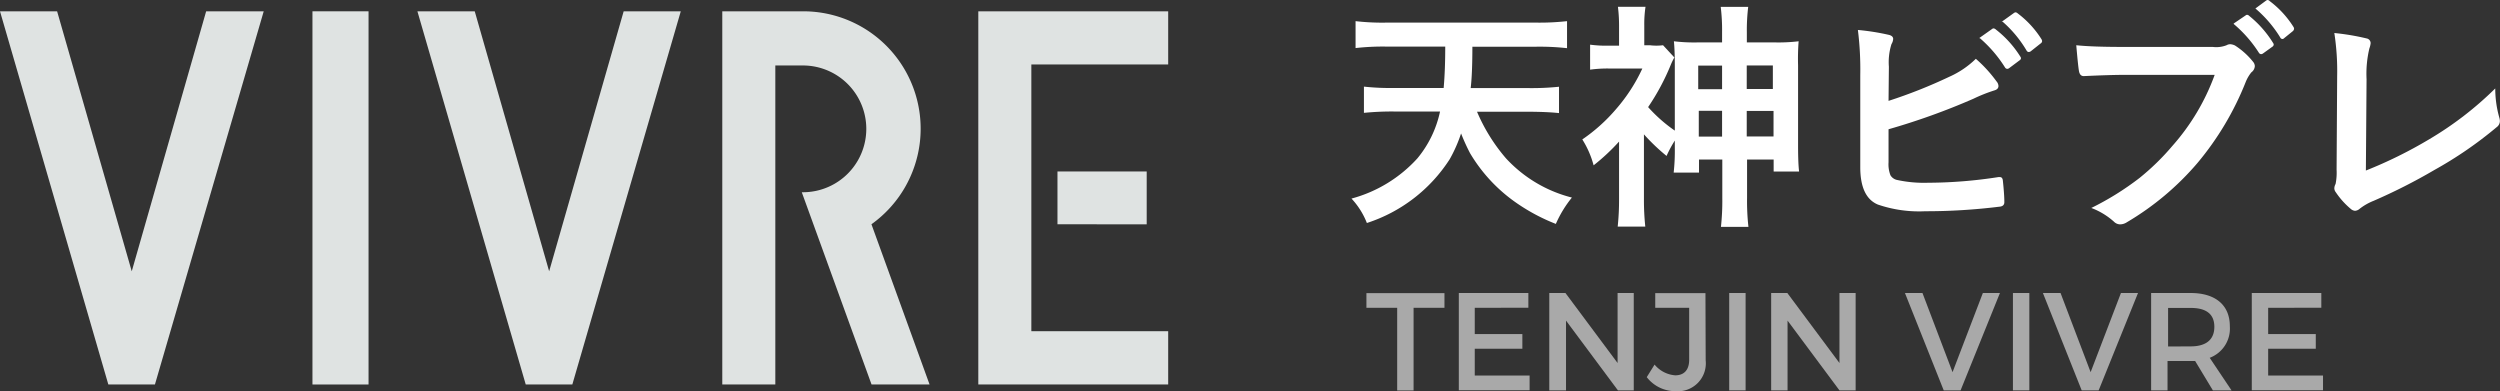 <svg xmlns="http://www.w3.org/2000/svg" viewBox="0 0 221.07 34.58"><rect x="0" y="0" width="221.07" height="34.58" fill="#333333" stroke="none"/><defs><style>.cls-1{isolation:isolate;}.cls-2{fill:#a9a9a9;}.cls-3{fill:#fff;}.cls-4{fill:#dfe3e2;}</style></defs><title>logo-w</title><g id="レイヤー_2" data-name="レイヤー 2"><g id="レイヤー_1-2" data-name="レイヤー 1"><g class="cls-1"><path class="cls-2" d="M125,27.22v7.31h-1.45V27.22h-2.72v-1.3h6.9v1.3Z"/><path class="cls-2" d="M130.41,27.22v2.32h4.21v1.3h-4.21v2.37h4.85v1.3H129V25.91h6.15v1.3Z"/><path class="cls-2" d="M143.07,34.52l-4.59-6.17v6.17H137V25.91h1.43l4.61,6.19V25.91h1.43v8.61Z"/><path class="cls-2" d="M150.83,31.87a2.47,2.47,0,0,1-2.68,2.72,3.18,3.18,0,0,1-2.53-1.24l.69-1.11a2.63,2.63,0,0,0,1.83.95c.78,0,1.23-.48,1.23-1.37v-4.6h-3v-1.3h4.44Z"/><path class="cls-2" d="M152.91,34.52V25.91h1.45v8.61Z"/><path class="cls-2" d="M162.66,34.52l-4.59-6.17v6.17h-1.45V25.91h1.43l4.61,6.19V25.91h1.43v8.61Z"/><path class="cls-2" d="M171.88,34.52l-3.43-8.61H170l2.66,7,2.68-7h1.51l-3.48,8.61Z"/><path class="cls-2" d="M178,34.52V25.91h1.45v8.61Z"/><path class="cls-2" d="M184.08,34.52l-3.43-8.61h1.56l2.66,7,2.68-7h1.51l-3.48,8.61Z"/><path class="cls-2" d="M194.11,31.92h-2.44v2.6h-1.45V25.91h3.49c2.2,0,3.47,1.07,3.47,2.94a2.76,2.76,0,0,1-1.78,2.79l1.93,2.88h-1.65Zm-.39-1.29c1.33,0,2.09-.57,2.09-1.73s-.76-1.67-2.09-1.67h-2v3.41Z"/><path class="cls-2" d="M200.57,27.22v2.32h4.21v1.3h-4.21v2.37h4.85v1.3h-6.3V25.91h6.15v1.3Z"/></g><path class="cls-3" d="M129.2,11.8a12.64,12.64,0,0,1-1,2.27,13.73,13.73,0,0,1-7.33,5.65,6.77,6.77,0,0,0-1.36-2.16A12.11,12.11,0,0,0,125.34,14a9.63,9.63,0,0,0,2-4.14h-4.07a24.88,24.88,0,0,0-2.66.12V7.66a21.52,21.52,0,0,0,2.63.12h4.42q.14-1.58.14-3.66h-5.21a21.43,21.43,0,0,0-2.72.13V1.87a20.56,20.56,0,0,0,2.72.13h13.25a22,22,0,0,0,2.73-.13V4.26a21.92,21.92,0,0,0-2.71-.13H130.2q0,2.39-.15,3.66h5.13a23.37,23.37,0,0,0,2.68-.12V10q-1-.11-2.65-.12h-4.6A15.73,15.73,0,0,0,133.17,14,11.92,11.92,0,0,0,137,16.77a12,12,0,0,0,2,.7,10.15,10.15,0,0,0-1.42,2.33,16.89,16.89,0,0,1-3.59-1.93,14.1,14.1,0,0,1-4-4.33A17.91,17.91,0,0,1,129.2,11.8Z"/><path class="cls-3" d="M148.1,12.43a10.67,10.67,0,0,0-.73,1.36,17.65,17.65,0,0,1-2-1.91v5.69a22.59,22.59,0,0,0,.12,2.47h-2.44a22.59,22.59,0,0,0,.12-2.47V12.52a18.4,18.4,0,0,1-2.25,2.1,8.24,8.24,0,0,0-1-2.29,15.15,15.15,0,0,0,3-2.7,15.07,15.07,0,0,0,2.31-3.57h-2.86a11.23,11.23,0,0,0-1.76.1V3.95a10.67,10.67,0,0,0,1.56.09h1V2.22A13.4,13.4,0,0,0,143.07.6h2.44a10.29,10.29,0,0,0-.11,1.64V4h.49A4.66,4.66,0,0,0,147.06,4l1,1.08a6,6,0,0,0-.32.66,20.14,20.14,0,0,1-2,3.73,13.22,13.22,0,0,0,2.36,2.08V5.78q0-1.31-.08-2.13a15,15,0,0,0,2.14.1h2.12v-.9a16.71,16.71,0,0,0-.12-2.24h2.43a17,17,0,0,0-.12,2.26v.88h2.45a15.18,15.18,0,0,0,2.13-.1A19.89,19.89,0,0,0,159,5.78v7.09q0,1.55.09,2.3h-2.25V14.11h-2.35v3.37a20.62,20.62,0,0,0,.12,2.58h-2.43a21.37,21.37,0,0,0,.12-2.55v-3.4h-2.06v1.15H148a17.87,17.87,0,0,0,.1-2.23Zm4.18-6.63h-2.11V7.89h2.11Zm0,4h-2.06v2.28h2.06Zm2.18-1.93h2.31V5.79h-2.31Zm0,4.2h2.37V9.81h-2.37Z"/><g class="cls-1"><path class="cls-3" d="M167,8.92a44.11,44.11,0,0,0,5.37-2.13,8,8,0,0,0,2.35-1.59,11.88,11.88,0,0,1,1.83,2,.66.66,0,0,1,.17.4q0,.3-.38.4a14.11,14.11,0,0,0-1.83.73A59.94,59.94,0,0,1,167,11.43v2.92a2.68,2.68,0,0,0,.17,1.15.9.9,0,0,0,.57.41,11.22,11.22,0,0,0,2.76.25,41.09,41.09,0,0,0,6.21-.5h.14q.23,0,.26.32.13,1.22.13,1.9,0,.37-.46.4a52.94,52.94,0,0,1-6.53.4,11.25,11.25,0,0,1-4.19-.59q-1.56-.65-1.56-3.3V6.65a28.15,28.15,0,0,0-.21-4,20.46,20.46,0,0,1,2.77.44q.35.1.35.35a1,1,0,0,1-.15.46,5.33,5.33,0,0,0-.23,2Zm8-5.54,1.16-.82a.2.2,0,0,1,.13-.05.35.35,0,0,1,.2.1A9.23,9.23,0,0,1,178.65,5a.27.27,0,0,1,.06.15.24.24,0,0,1-.13.19l-.92.69a.32.32,0,0,1-.17.06.26.26,0,0,1-.2-.14A11.37,11.37,0,0,0,175.07,3.37Zm2-1.45,1.1-.79a.29.29,0,0,1,.14-.05.35.35,0,0,1,.19.1,8.53,8.53,0,0,1,2.09,2.27.38.38,0,0,1,.06.18.27.27,0,0,1-.14.21l-.87.69a.33.33,0,0,1-.18.06.24.24,0,0,1-.19-.14A10.43,10.43,0,0,0,177.09,1.92Z"/><path class="cls-3" d="M183.6,4q1.39.15,4.22.15h7.85A2.5,2.5,0,0,0,196.89,4a.66.66,0,0,1,.33-.09,1.15,1.15,0,0,1,.41.11,6.6,6.6,0,0,1,1.61,1.45.62.62,0,0,1,.15.38.74.74,0,0,1-.31.55,3.38,3.38,0,0,0-.5.86,26.12,26.12,0,0,1-4.26,7.15,24.64,24.64,0,0,1-6.24,5.24,1.11,1.11,0,0,1-.6.19.78.78,0,0,1-.55-.24,6.36,6.36,0,0,0-2-1.21,25.14,25.14,0,0,0,4.26-2.65,21.29,21.29,0,0,0,2.92-2.85,19.47,19.47,0,0,0,3.73-6.27h-7.95q-1.29,0-3.63.11-.34,0-.42-.44T183.6,4Zm13.92-1.92,1.06-.72a.2.2,0,0,1,.13-.05.31.31,0,0,1,.19.1A9.44,9.44,0,0,1,201,3.79a.28.28,0,0,1,.06.16.26.26,0,0,1-.13.19l-.82.59a.32.32,0,0,1-.17.06.26.26,0,0,1-.2-.14A11.23,11.23,0,0,0,197.52,2.12ZM199.44.75l.95-.7a.25.25,0,0,1,.14-.05.3.3,0,0,1,.18.1,8.53,8.53,0,0,1,2.09,2.27.32.32,0,0,1,.06.17.32.32,0,0,1-.13.23l-.73.59a.25.25,0,0,1-.17.09.23.23,0,0,1-.2-.15A10.74,10.74,0,0,0,199.44.75Z"/><path class="cls-3" d="M209.21,15.08a39,39,0,0,0,5.61-2.77,30,30,0,0,0,5.83-4.49,9.48,9.48,0,0,0,.35,2.55,1.21,1.21,0,0,1,.06.35.68.68,0,0,1-.29.53,35.06,35.06,0,0,1-5.5,3.78,49.92,49.92,0,0,1-5.38,2.73,5,5,0,0,0-1.24.71.66.66,0,0,1-.4.17.64.64,0,0,1-.38-.17A7,7,0,0,1,206.55,17a.58.58,0,0,1-.13-.35.86.86,0,0,1,.11-.38,5,5,0,0,0,.09-1.26l.05-8.27a22.06,22.06,0,0,0-.25-3.82,20.73,20.73,0,0,1,2.86.48.42.42,0,0,1,.35.42,1.84,1.84,0,0,1-.11.46A9.64,9.64,0,0,0,209.27,7Z"/></g><g id="レイヤー_2-2" data-name="レイヤー 2"><g id="メニュー開_全国のオーパ" data-name="メニュー開 全国のオーパ"><polygon class="cls-4" points="13.7 34 23.32 1 18.23 1 11.65 23.99 5.05 1 0 1 9.58 34 13.7 34"/><rect class="cls-4" x="27.63" y="1" width="4.96" height="33"/><polygon class="cls-4" points="50.61 34 60.2 1 55.15 1 48.56 23.99 41.98 1 36.91 1 46.49 34 50.61 34"/><path class="cls-4" d="M68.56,34V5.79H71A5.6,5.6,0,0,1,71,17H70.9l6.17,17H82.2L77.06,19.83A10.38,10.38,0,0,0,71.07,1h-7.2V34Z"/><path class="cls-4" d="M86.51,34V1H103.3V5.7H91.2V29.29h12.1V34Zm7-14.17V15.16h7.89v4.68Z"/></g></g></g></g></svg>